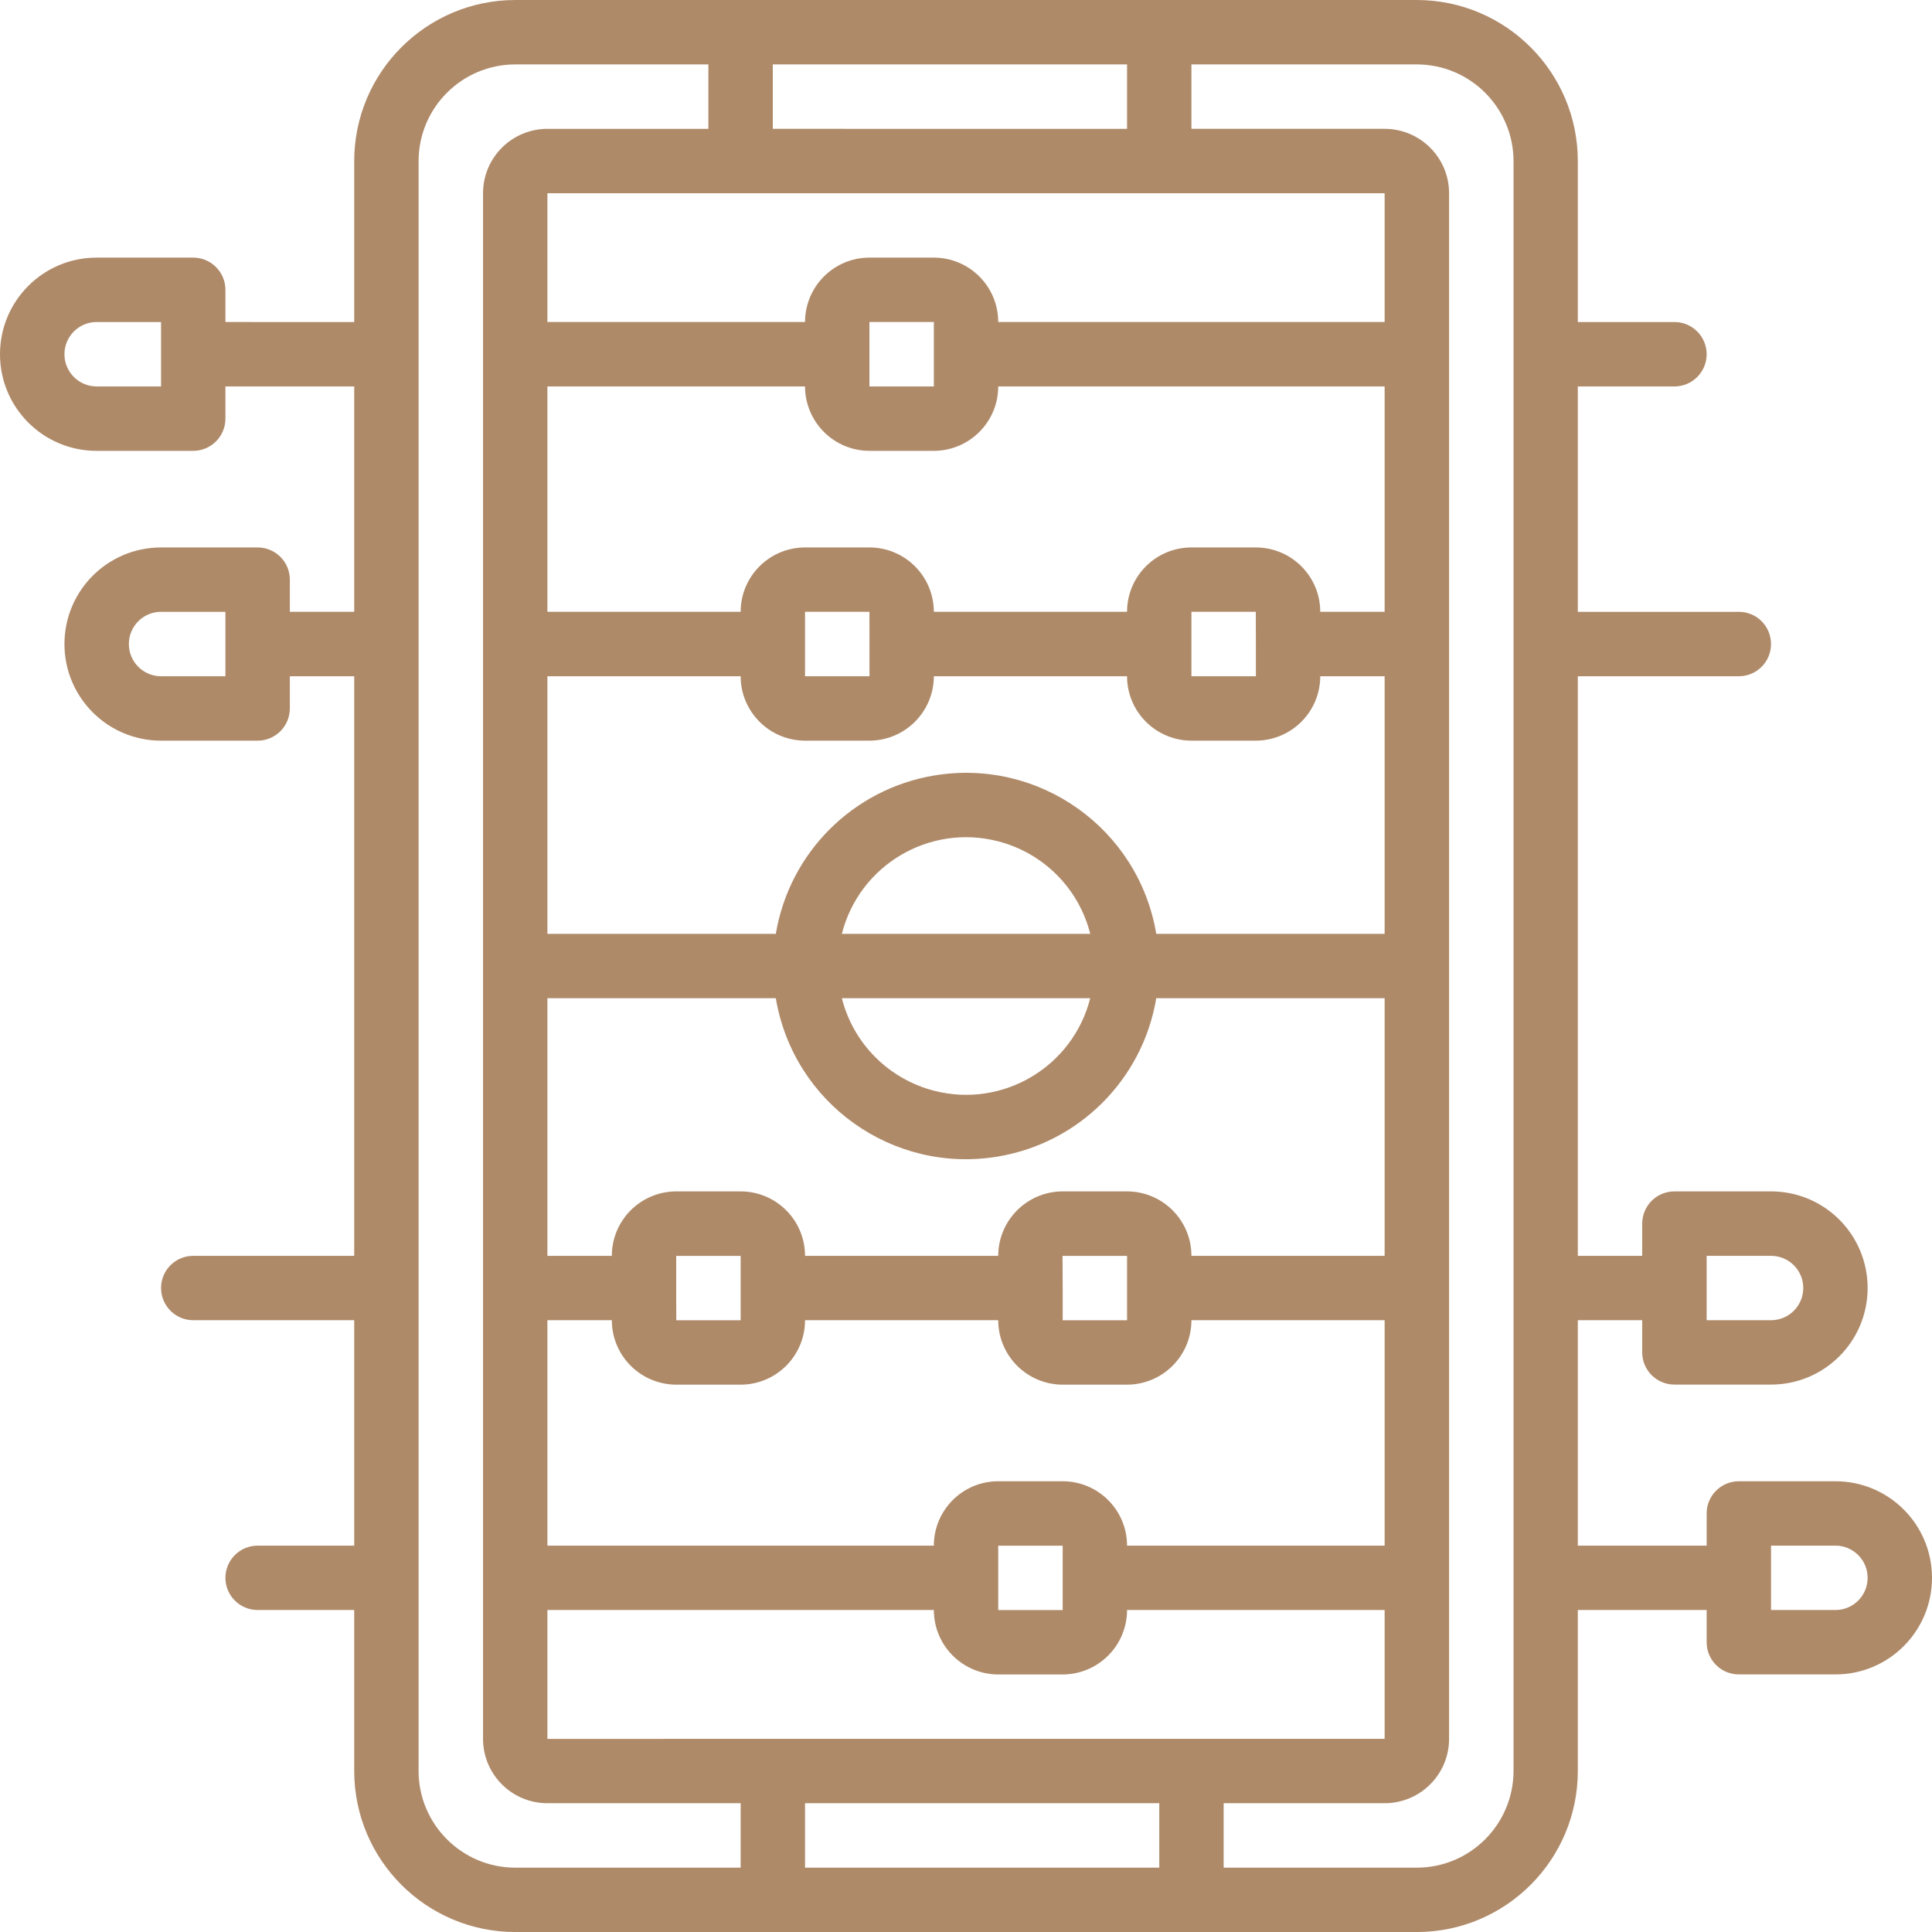 <?xml version="1.0" encoding="utf-8"?>
<!-- Generator: Adobe Illustrator 16.0.0, SVG Export Plug-In . SVG Version: 6.00 Build 0)  -->
<!DOCTYPE svg PUBLIC "-//W3C//DTD SVG 1.1//EN" "http://www.w3.org/Graphics/SVG/1.1/DTD/svg11.dtd">
<svg version="1.1" id="Capa_1" xmlns="http://www.w3.org/2000/svg" xmlns:xlink="http://www.w3.org/1999/xlink" x="0px" y="0px"
	 width="50px" height="50.001px" viewBox="0 0 50 50.001" enable-background="new 0 0 50 50.001" xml:space="preserve">
<g>
	<g>
		<g>
			<g>
				<path fill="#AF8A69" d="M47.502,38.335h-2.5c-0.461,0-0.834,0.373-0.834,0.832v0.834h-3.334v-5.834H42.5v0.834
					c0,0.459,0.375,0.832,0.834,0.832h2.5c1.383,0,2.5-1.119,2.5-2.5s-1.117-2.5-2.5-2.5h-2.5c-0.459,0-0.834,0.373-0.834,0.834
					v0.834h-1.666v-15h4.168c0.461,0,0.832-0.374,0.832-0.833c0-0.462-0.371-0.834-0.832-0.834h-4.168v-5.833h2.5
					c0.461,0,0.834-0.374,0.834-0.833c0-0.461-0.373-0.834-0.834-0.834h-2.5V4.167c-0.002-2.3-1.867-4.164-4.166-4.167H13.335
					c-2.3,0.003-4.166,1.867-4.168,4.167v4.167H5.834V7.501c0-0.46-0.373-0.834-0.834-0.834H2.5c-1.382,0-2.5,1.12-2.5,2.501
					s1.118,2.5,2.5,2.5H5c0.461,0,0.834-0.374,0.834-0.834v-0.833h3.333v5.833H7.501V15c0-0.459-0.373-0.832-0.833-0.832h-2.5
					c-1.382,0-2.5,1.119-2.5,2.5s1.118,2.5,2.5,2.5h2.5c0.46,0,0.833-0.374,0.833-0.834v-0.833h1.666v15H5
					c-0.459,0-0.832,0.371-0.832,0.832S4.542,34.167,5,34.167h4.167v5.834H6.668c-0.46,0-0.834,0.373-0.834,0.834
					c0,0.459,0.374,0.832,0.834,0.832h2.499v4.168c0.002,2.301,1.868,4.164,4.168,4.166h23.333c2.299-0.002,4.164-1.865,4.166-4.166
					v-4.168h3.334V42.5c0,0.463,0.373,0.834,0.834,0.834h2.5c1.381,0,2.498-1.119,2.498-2.5S48.883,38.335,47.502,38.335z
					 M44.168,32.501h1.666c0.461,0,0.834,0.371,0.834,0.832s-0.373,0.834-0.834,0.834h-1.666V32.501z M4.168,10.001H2.5
					c-0.458,0-0.832-0.374-0.832-0.833c0-0.461,0.374-0.834,0.832-0.834h1.668V10.001z M5.834,17.501H4.168
					c-0.461,0-0.833-0.374-0.833-0.833c0-0.462,0.372-0.834,0.833-0.834h1.666V17.501L5.834,17.501z M20,1.667h9.168v1.667H20V1.667
					z M25.834,40.83v-0.828h1.668v1.666h-1.668v-0.83v-0.002V40.83z M25.834,38.335c-0.921,0-1.666,0.746-1.666,1.666H14.167v-5.834
					h1.667c0.001,0.922,0.747,1.666,1.668,1.668h1.666c0.92-0.002,1.666-0.746,1.666-1.668h5c0.002,0.922,0.748,1.666,1.668,1.668
					h1.666c0.92-0.002,1.666-0.746,1.666-1.668h5v5.834h-6.666c0-0.92-0.746-1.666-1.666-1.666H25.834L25.834,38.335z M17.5,33.332
					v-0.83h1.668v1.666h-1.666l-0.002-0.83l0.002-0.004L17.5,33.332z M27.502,33.332l-0.004-0.83h1.67v1.666h-1.666v-0.83v-0.004
					V33.332z M30.834,32.501c0-0.922-0.746-1.666-1.666-1.668h-1.666c-0.92,0.002-1.666,0.746-1.668,1.668h-5
					c0-0.922-0.746-1.666-1.666-1.668h-1.666c-0.921,0.002-1.667,0.746-1.668,1.668h-1.667v-6.668h5.911
					c0.456,2.721,3.03,4.555,5.75,4.098c2.1-0.352,3.746-1.998,4.096-4.098h5.91v6.668H30.834z M28.215,25.833
					c-0.449,1.775-2.256,2.85-4.03,2.398c-1.181-0.301-2.1-1.219-2.398-2.398H28.215L28.215,25.833z M21.787,24.168
					c0.45-1.775,2.256-2.85,4.032-2.398c1.18,0.3,2.1,1.22,2.396,2.398H21.787z M29.924,24.168c-0.455-2.72-3.029-4.555-5.75-4.098
					c-2.101,0.352-3.745,1.998-4.096,4.098h-5.911v-6.667h5.001c0,0.92,0.747,1.665,1.666,1.667h1.667
					c0.92-0.002,1.665-0.747,1.667-1.667h5c0,0.92,0.746,1.665,1.666,1.667H32.5c0.922-0.002,1.668-0.747,1.668-1.667h1.666v6.667
					H29.924z M22.502,16.67v0.831h-1.668v-1.667h1.667l0.001,0.83l-0.001,0.004L22.502,16.67z M32.502,16.67v0.831h-1.668v-1.667
					H32.5l0.002,0.83L32.5,16.668L32.502,16.67z M34.168,15.834c0-0.92-0.746-1.666-1.668-1.666h-1.666
					c-0.92,0-1.666,0.746-1.666,1.666h-5c-0.002-0.92-0.747-1.666-1.667-1.666h-1.667c-0.919,0-1.666,0.746-1.666,1.666h-5.001
					v-5.833h6.667c0.002,0.919,0.746,1.665,1.667,1.667h1.667c0.92-0.002,1.666-0.748,1.666-1.667h10v5.833H34.168z M24.168,9.171
					v0.83h-1.667V8.334h1.667v0.83v0.004V9.171z M25.834,8.334c0-0.92-0.746-1.666-1.666-1.667h-1.667
					c-0.921,0.001-1.665,0.747-1.667,1.667h-6.667V5.001h21.667v3.333H25.834z M19.168,48.335h-5.833
					c-1.381-0.002-2.499-1.121-2.502-2.5V4.167c0.003-1.38,1.121-2.498,2.502-2.5h4.998v1.667h-4.166
					c-0.92,0.001-1.666,0.746-1.666,1.667v40c0,0.92,0.746,1.666,1.666,1.666h5.001V48.335z M30.002,48.335h-9.168v-1.668h9.168
					V48.335z M30.834,45.001H20h-0.005l-5.828,0.002v-3.336h10.001c0,0.92,0.745,1.666,1.666,1.668h1.668
					c0.92-0.002,1.666-0.748,1.666-1.668h6.666v3.334h-4.998H30.834z M39.17,45.835c-0.004,1.379-1.121,2.498-2.502,2.5h-5v-1.668
					h4.166c0.922,0,1.668-0.746,1.668-1.666v-40c0-0.921-0.746-1.666-1.668-1.667h-5V1.667h5.834c1.381,0.002,2.498,1.12,2.502,2.5
					V45.835L39.17,45.835z M47.502,41.667h-1.668v-1.666h1.668c0.459,0,0.832,0.373,0.832,0.834
					C48.334,41.294,47.961,41.667,47.502,41.667z"/>
			</g>
		</g>
	</g>
</g>
</svg>
